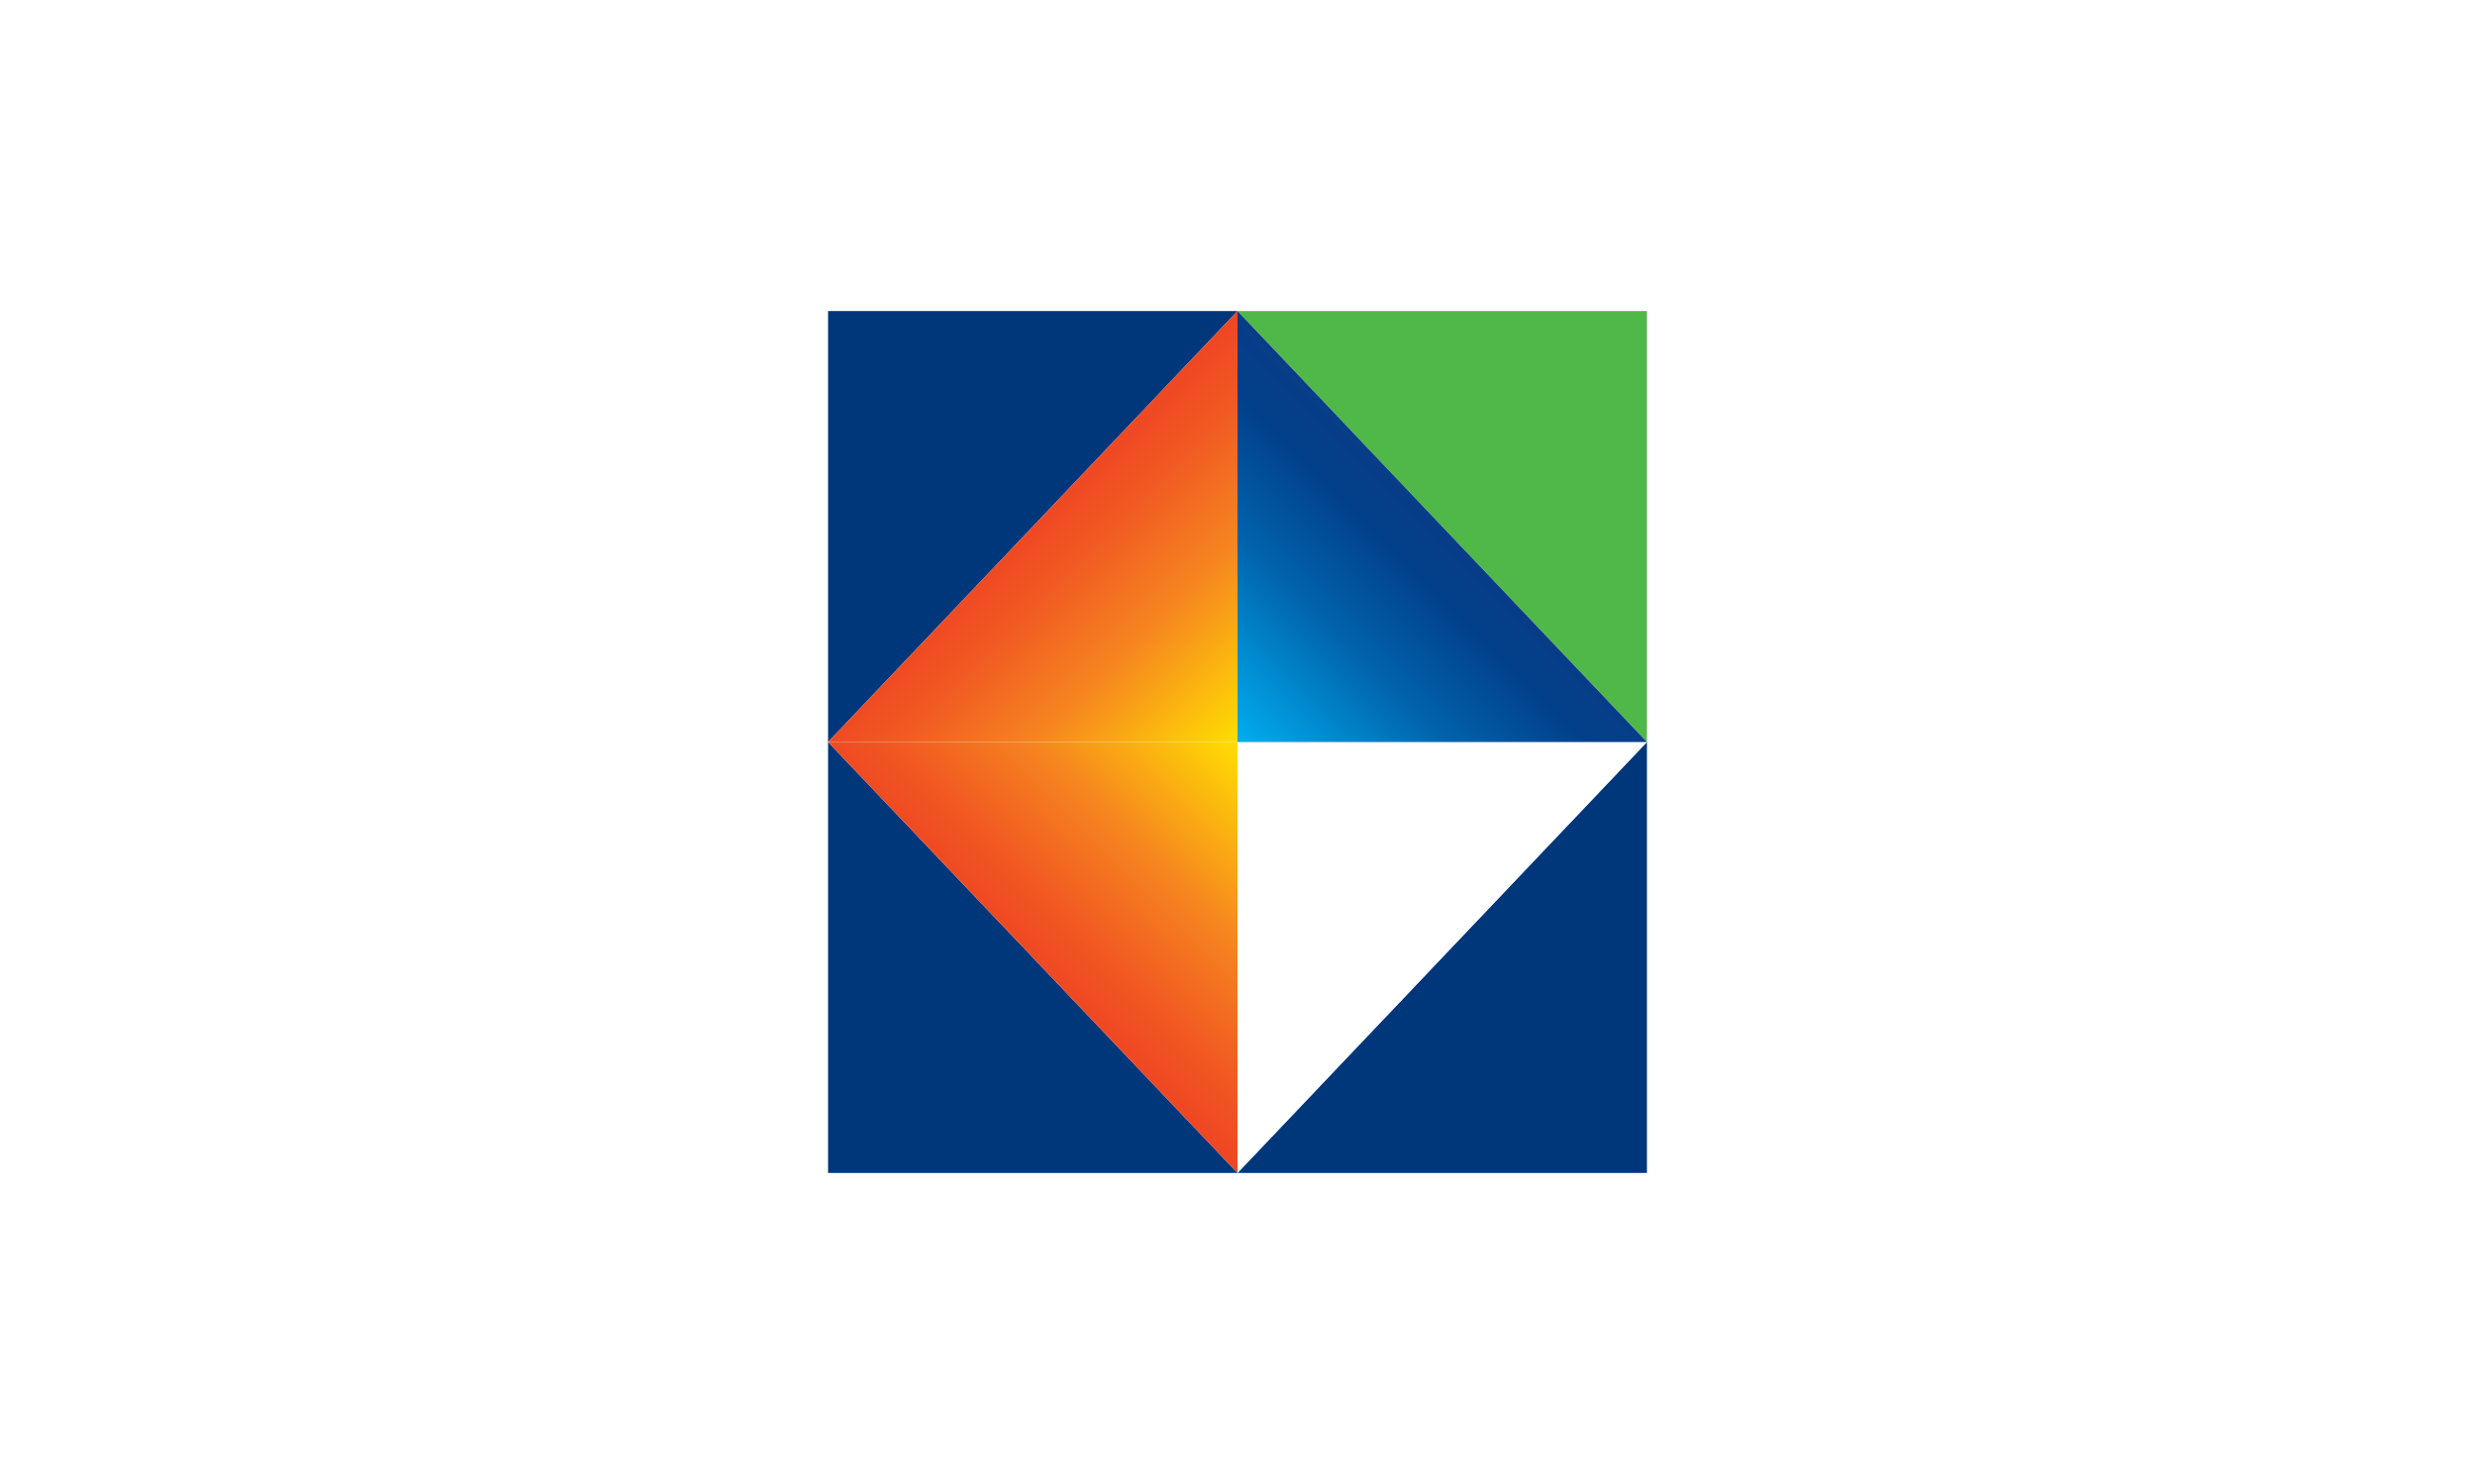 <?xml version="1.0" encoding="utf-8"?>
<!-- Generator: Adobe Illustrator 19.0.0, SVG Export Plug-In . SVG Version: 6.00 Build 0)  -->
<svg version="1.1" id="Layer_1" xmlns="http://www.w3.org/2000/svg" xmlns:xlink="http://www.w3.org/1999/xlink" x="0px" y="0px"
	 viewBox="0 0 1024 614" enable-background="new 0 0 1024 614" xml:space="preserve">
<rect id="XMLID_9_" x="0" fill="#FFFFFF" width="1024" height="614"/>
<g>
	<polygon id="XMLID_8_" fill="#00377B" points="342.6,307 512,128.7 342.6,128.7 	"/>
	<polygon id="XMLID_7_" fill="#00377B" points="512,485.3 342.6,307 342.6,485.3 	"/>
	<polygon id="XMLID_6_" fill="#00377B" points="512,485.3 681.4,307 681.4,485.3 	"/>
	<polygon id="XMLID_5_" fill="#50B848" points="681.4,307 512,128.7 681.4,128.7 	"/>
	
		<linearGradient id="XMLID_17_" gradientUnits="userSpaceOnUse" x1="-119.826" y1="230.281" x2="-28.735" y2="321.372" gradientTransform="matrix(1 0 0 1 545.21 -14.329)">
		<stop  offset="0" style="stop-color:#EF4623"/>
		<stop  offset="0.2" style="stop-color:#F15A22"/>
		<stop  offset="0.52" style="stop-color:#F6861F"/>
		<stop  offset="1" style="stop-color:#FFE300"/>
	</linearGradient>
	<polygon id="XMLID_4_" fill="url(#XMLID_17_)" points="512,128.7 342.6,307 512,307 	"/>
	
		<linearGradient id="XMLID_18_" gradientUnits="userSpaceOnUse" x1="-2837.21" y1="4135.432" x2="-2746.123" y2="4226.52" gradientTransform="matrix(0 -1 1 0 -3710.047 -2439.16)">
		<stop  offset="0" style="stop-color:#EF4623"/>
		<stop  offset="0.2" style="stop-color:#F15A22"/>
		<stop  offset="0.52" style="stop-color:#F6861F"/>
		<stop  offset="1" style="stop-color:#FFE300"/>
	</linearGradient>
	<polygon id="XMLID_3_" fill="url(#XMLID_18_)" points="342.6,307 512,485.3 512,307 	"/>
	<polygon id="XMLID_2_" fill="#FFFFFF" points="681.4,307 512,485.3 512,307 	"/>
	
		<linearGradient id="XMLID_19_" gradientUnits="userSpaceOnUse" x1="54.395" y1="229.29" x2="-35.43" y2="319.115" gradientTransform="matrix(1 0 0 1 545.21 -14.329)">
		<stop  offset="0" style="stop-color:#093C87"/>
		<stop  offset="0.2" style="stop-color:#02408B"/>
		<stop  offset="0.52" style="stop-color:#0063AC"/>
		<stop  offset="1" style="stop-color:#00AEEF"/>
	</linearGradient>
	<polygon id="XMLID_1_" fill="url(#XMLID_19_)" points="681.4,307 512,128.7 512,307 	"/>
</g>
<g id="XMLID_10_">
</g>
<g id="XMLID_11_">
</g>
<g id="XMLID_12_">
</g>
<g id="XMLID_13_">
</g>
<g id="XMLID_14_">
</g>
<g id="XMLID_15_">
</g>
</svg>
